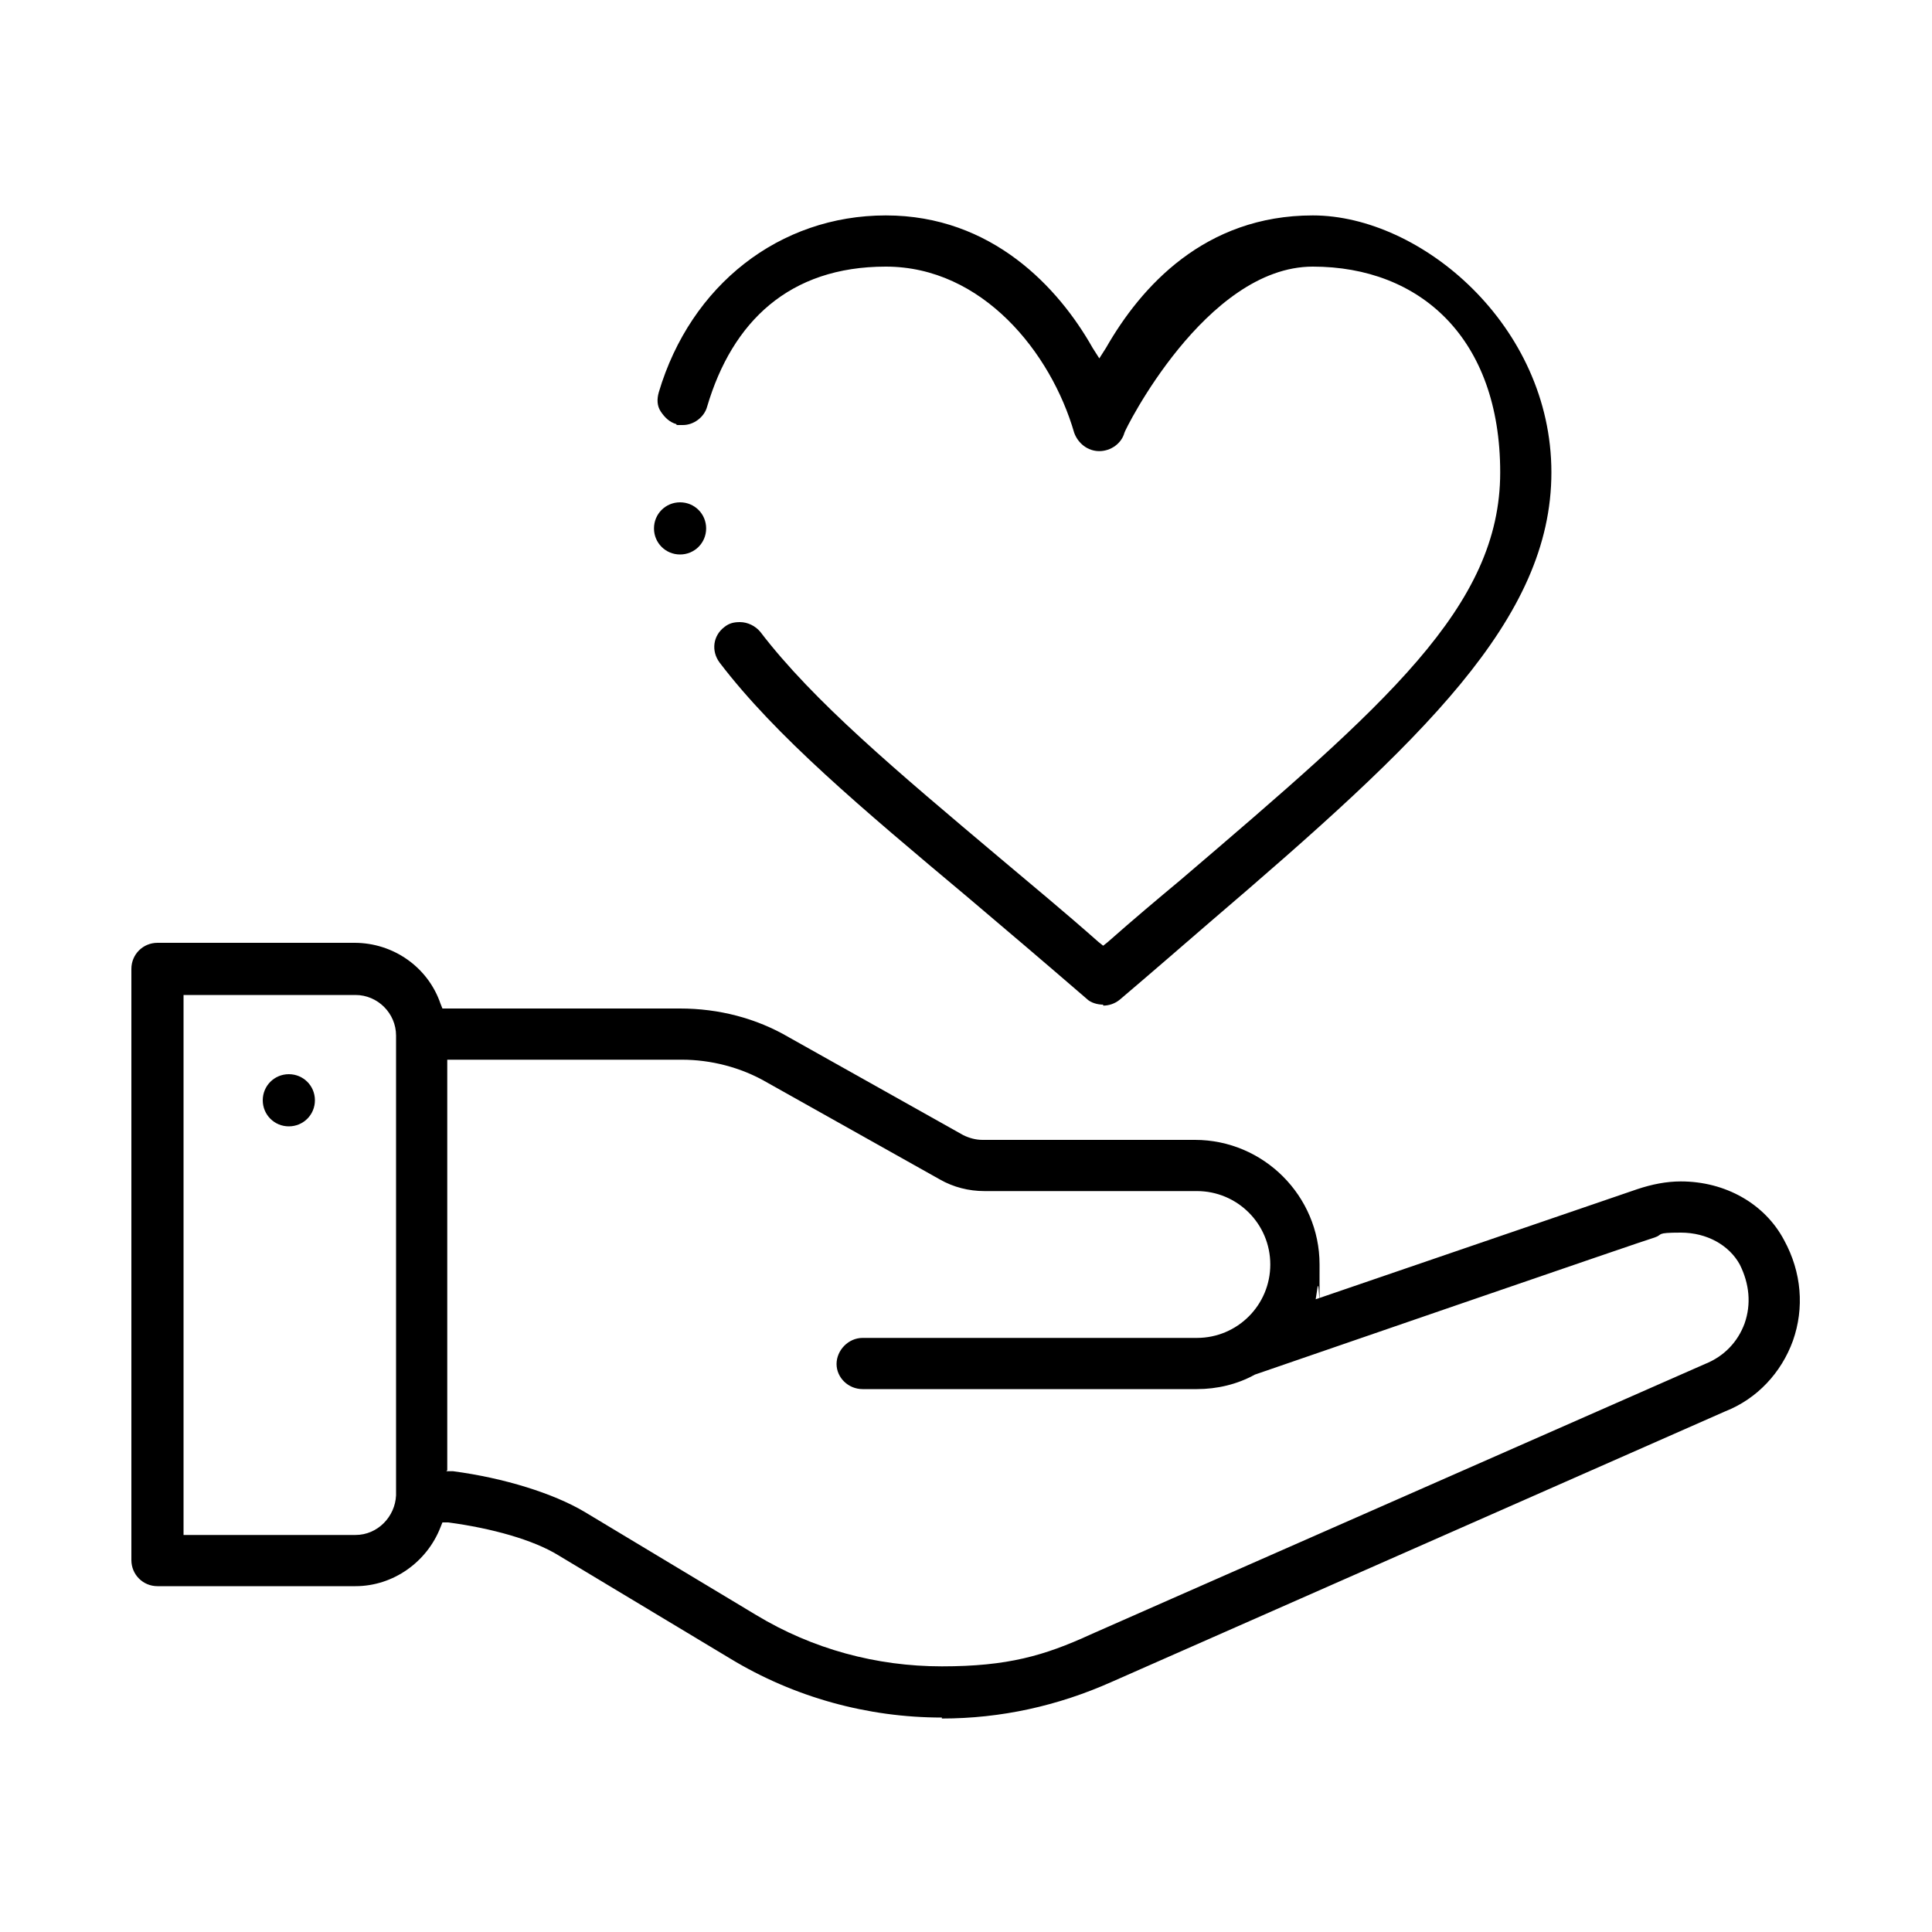 <svg viewBox="0 0 200 200" xmlns="http://www.w3.org/2000/svg" id="Layer_1"><path d="M29.9,116.6c-1.5,0-2.7-1.2-2.7-2.7s1.2-2.7,2.7-2.7,2.7,1.2,2.7,2.7-1.2,2.7-2.7,2.7Z"></path><path d="M97.5,177.8c-7.7,0-15.3-2.1-21.9-6.1l-17.8-10.7c-2.6-1.6-6.9-2.8-11.4-3.4h-.6l-.2,.5c-1.4,3.6-4.9,6.1-8.8,6.1H16.3c-1.5,0-2.7-1.2-2.7-2.7v-61.2c0-1.5,1.2-2.7,2.7-2.7h20.4c4,0,7.6,2.5,8.9,6.3l.2,.5h24.6c4,0,7.9,1,11.3,3l18,10.1c.6,.3,1.3,.5,2,.5h22c7.1,0,12.9,5.8,12.9,12.9s0,1.5-.2,2.3l-.2,1.3,33.3-11.4c1.5-.5,3-.8,4.5-.8,4.6,0,8.7,2.3,10.7,6.1,1.8,3.3,2.1,7,.9,10.4-1.2,3.3-3.7,6-7,7.3l-63.5,28c-5.6,2.5-11.5,3.8-17.6,3.8Zm-51.3-25.5h.7c5.3,.7,10.4,2.3,13.6,4.2l17.8,10.7c5.8,3.5,12.4,5.3,19.2,5.3s10.6-1.1,15.4-3.3c0,0,1.1-.5,63.6-28,2-.8,3.4-2.3,4.1-4.2,.7-2,.5-4.1-.5-6.1-1.1-2-3.4-3.3-6.1-3.3s-1.8,.2-2.7,.5c-.2,0-41.4,14.2-41.4,14.2h0c-1.8,1-3.9,1.5-6,1.5h-34.6c-1.5,0-2.7-1.2-2.7-2.6s1.2-2.7,2.7-2.7h34.6c4.2,0,7.6-3.4,7.6-7.6s-3.4-7.6-7.6-7.6h-22c-1.6,0-3.2-.4-4.6-1.2l-18-10.1c-2.6-1.5-5.7-2.3-8.7-2.3h-24.3v42.5Zm-27.2,6.6h17.8c2.3,0,4.1-1.9,4.2-4.1v-47.6c0-2.3-1.9-4.2-4.2-4.2H19v55.9Z"></path><path d="M114.2,104c-.6,0-1.3-.2-1.7-.6-4.4-3.8-8.4-7.2-12.3-10.5-11.1-9.3-19.9-16.7-25.7-24.3-.9-1.2-.7-2.8,.5-3.7,.5-.4,1-.5,1.6-.5,.8,0,1.6,.4,2.1,1,5.5,7.2,14.1,14.4,24.9,23.5,3.2,2.7,6.6,5.5,10.1,8.6l.5,.4,.5-.4c2.6-2.3,5.1-4.4,7.5-6.4,21.3-18.2,33.1-28.3,33.1-42.2s-8.3-21.3-19.4-21.3-19.5,17-19.5,17.2c-.3,1.1-1.4,1.9-2.6,1.9s-2.2-.8-2.6-1.9c-2.4-8.3-9.5-17.2-19.5-17.2s-15.9,5.7-18.5,14.5c-.3,1.1-1.4,1.9-2.5,1.9s-.5,0-.7-.1c-.7-.2-1.2-.7-1.6-1.3s-.4-1.3-.2-2c3.3-11.1,12.5-18.3,23.5-18.3s17.9,7.5,21.4,13.7l.7,1.1,.7-1.1c3.6-6.3,10.2-13.7,21.4-13.7s24.7,11.4,24.7,26.6-13.3,27.7-35.4,46.6c-2.9,2.5-6,5.2-9.3,8-.5,.4-1.1,.6-1.7,.6Z"></path><path d="M70.4,57.4c-1.5,0-2.7-1.2-2.7-2.7s1.2-2.7,2.7-2.7,2.7,1.2,2.7,2.7-1.2,2.7-2.7,2.7Z"></path></svg>